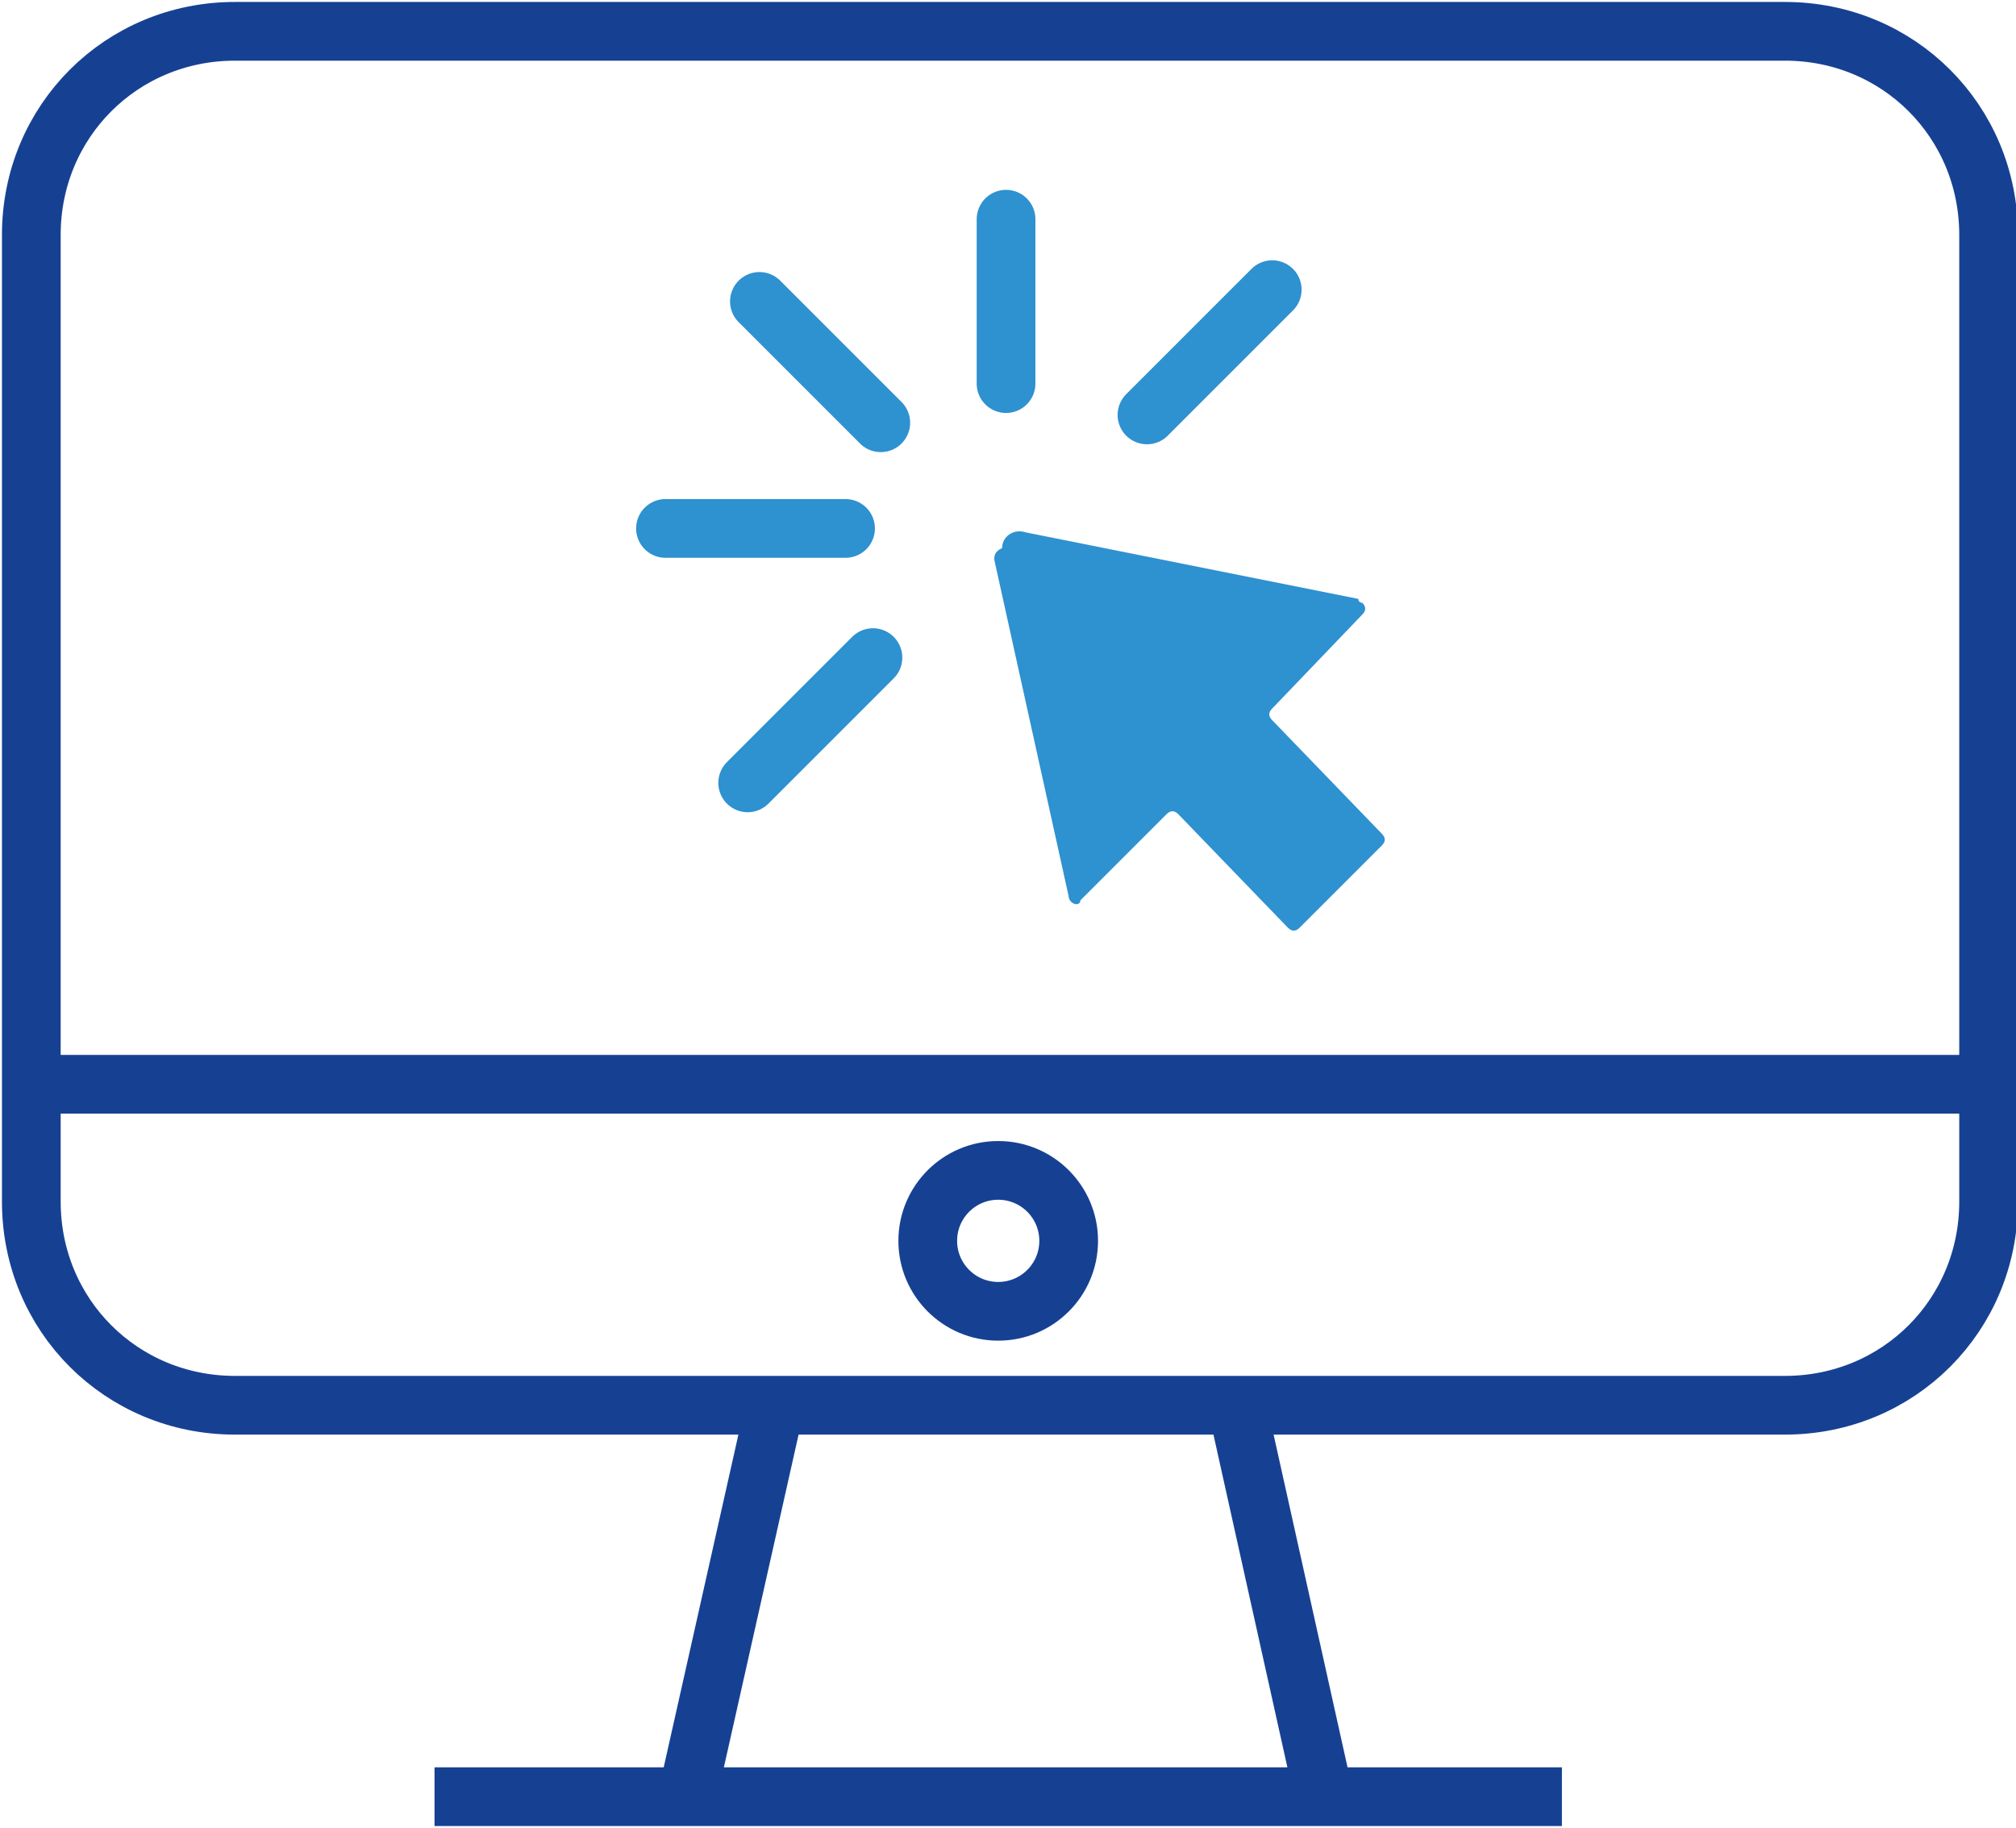 <?xml version="1.0" encoding="UTF-8"?> <!-- Generator: Adobe Illustrator 25.4.0, SVG Export Plug-In . SVG Version: 6.00 Build 0) --> <svg xmlns="http://www.w3.org/2000/svg" xmlns:xlink="http://www.w3.org/1999/xlink" id="Layer_1" x="0px" y="0px" viewBox="0 0 51.5 46.7" style="enable-background:new 0 0 51.5 46.7;" xml:space="preserve"> <style type="text/css"> .st0{fill:none;stroke:#164193;stroke-width:1.5;stroke-miterlimit:10;} .st1{fill:#2E91D0;} .st2{fill:none;stroke:#2E91D0;stroke-width:1.5;stroke-linecap:round;stroke-linejoin:round;} </style> <g id="Layer_2_00000112616691136805170810000016663709896274665108_"> <g id="Слой_1"> <path class="st0" d="M6,0.8h39.6c2.9,0,5.2,2.3,5.2,5.2v24.7c0,2.9-2.3,5.2-5.2,5.2H6c-2.9,0-5.2-2.3-5.2-5.2V6 C0.8,3.1,3.1,0.8,6,0.8z"></path> <line class="st0" x1="0.8" y1="27.7" x2="50.8" y2="27.7"></line> <line class="st0" x1="19.8" y1="35.9" x2="17.6" y2="45.7"></line> <line class="st0" x1="31.6" y1="35.9" x2="33.8" y2="45.8"></line> <line class="st0" x1="11.1" y1="45.9" x2="39.9" y2="45.9"></line> <circle class="st0" cx="25.5" cy="31.7" r="1.8"></circle> <path class="st1" d="M25.4,14.3l1.9,8.6c0,0.1,0.1,0.2,0.2,0.2c0,0,0.1,0,0.1-0.1l2.2-2.2c0.1-0.1,0.2-0.1,0.3,0l0,0l2.8,2.9 c0.1,0.1,0.2,0.1,0.3,0l0,0l2.1-2.1c0.1-0.1,0.1-0.2,0-0.3l-2.8-2.9c-0.1-0.1-0.1-0.2,0-0.3l2.3-2.4c0.1-0.1,0.1-0.2,0-0.3 c0,0-0.1,0-0.1-0.1l-8.5-1.7c-0.3-0.1-0.6,0.1-0.6,0.4C25.4,14.1,25.4,14.2,25.4,14.3z"></path> <line class="st2" x1="32.5" y1="7.4" x2="29.3" y2="10.6"></line> <line class="st2" x1="25.7" y1="5.6" x2="25.7" y2="9.8"></line> <line class="st2" x1="19.4" y1="7.7" x2="22.5" y2="10.8"></line> <line class="st2" x1="17" y1="13.5" x2="21.6" y2="13.5"></line> <line class="st2" x1="19.1" y1="20" x2="22.3" y2="16.8"></line> </g> </g> </svg> 